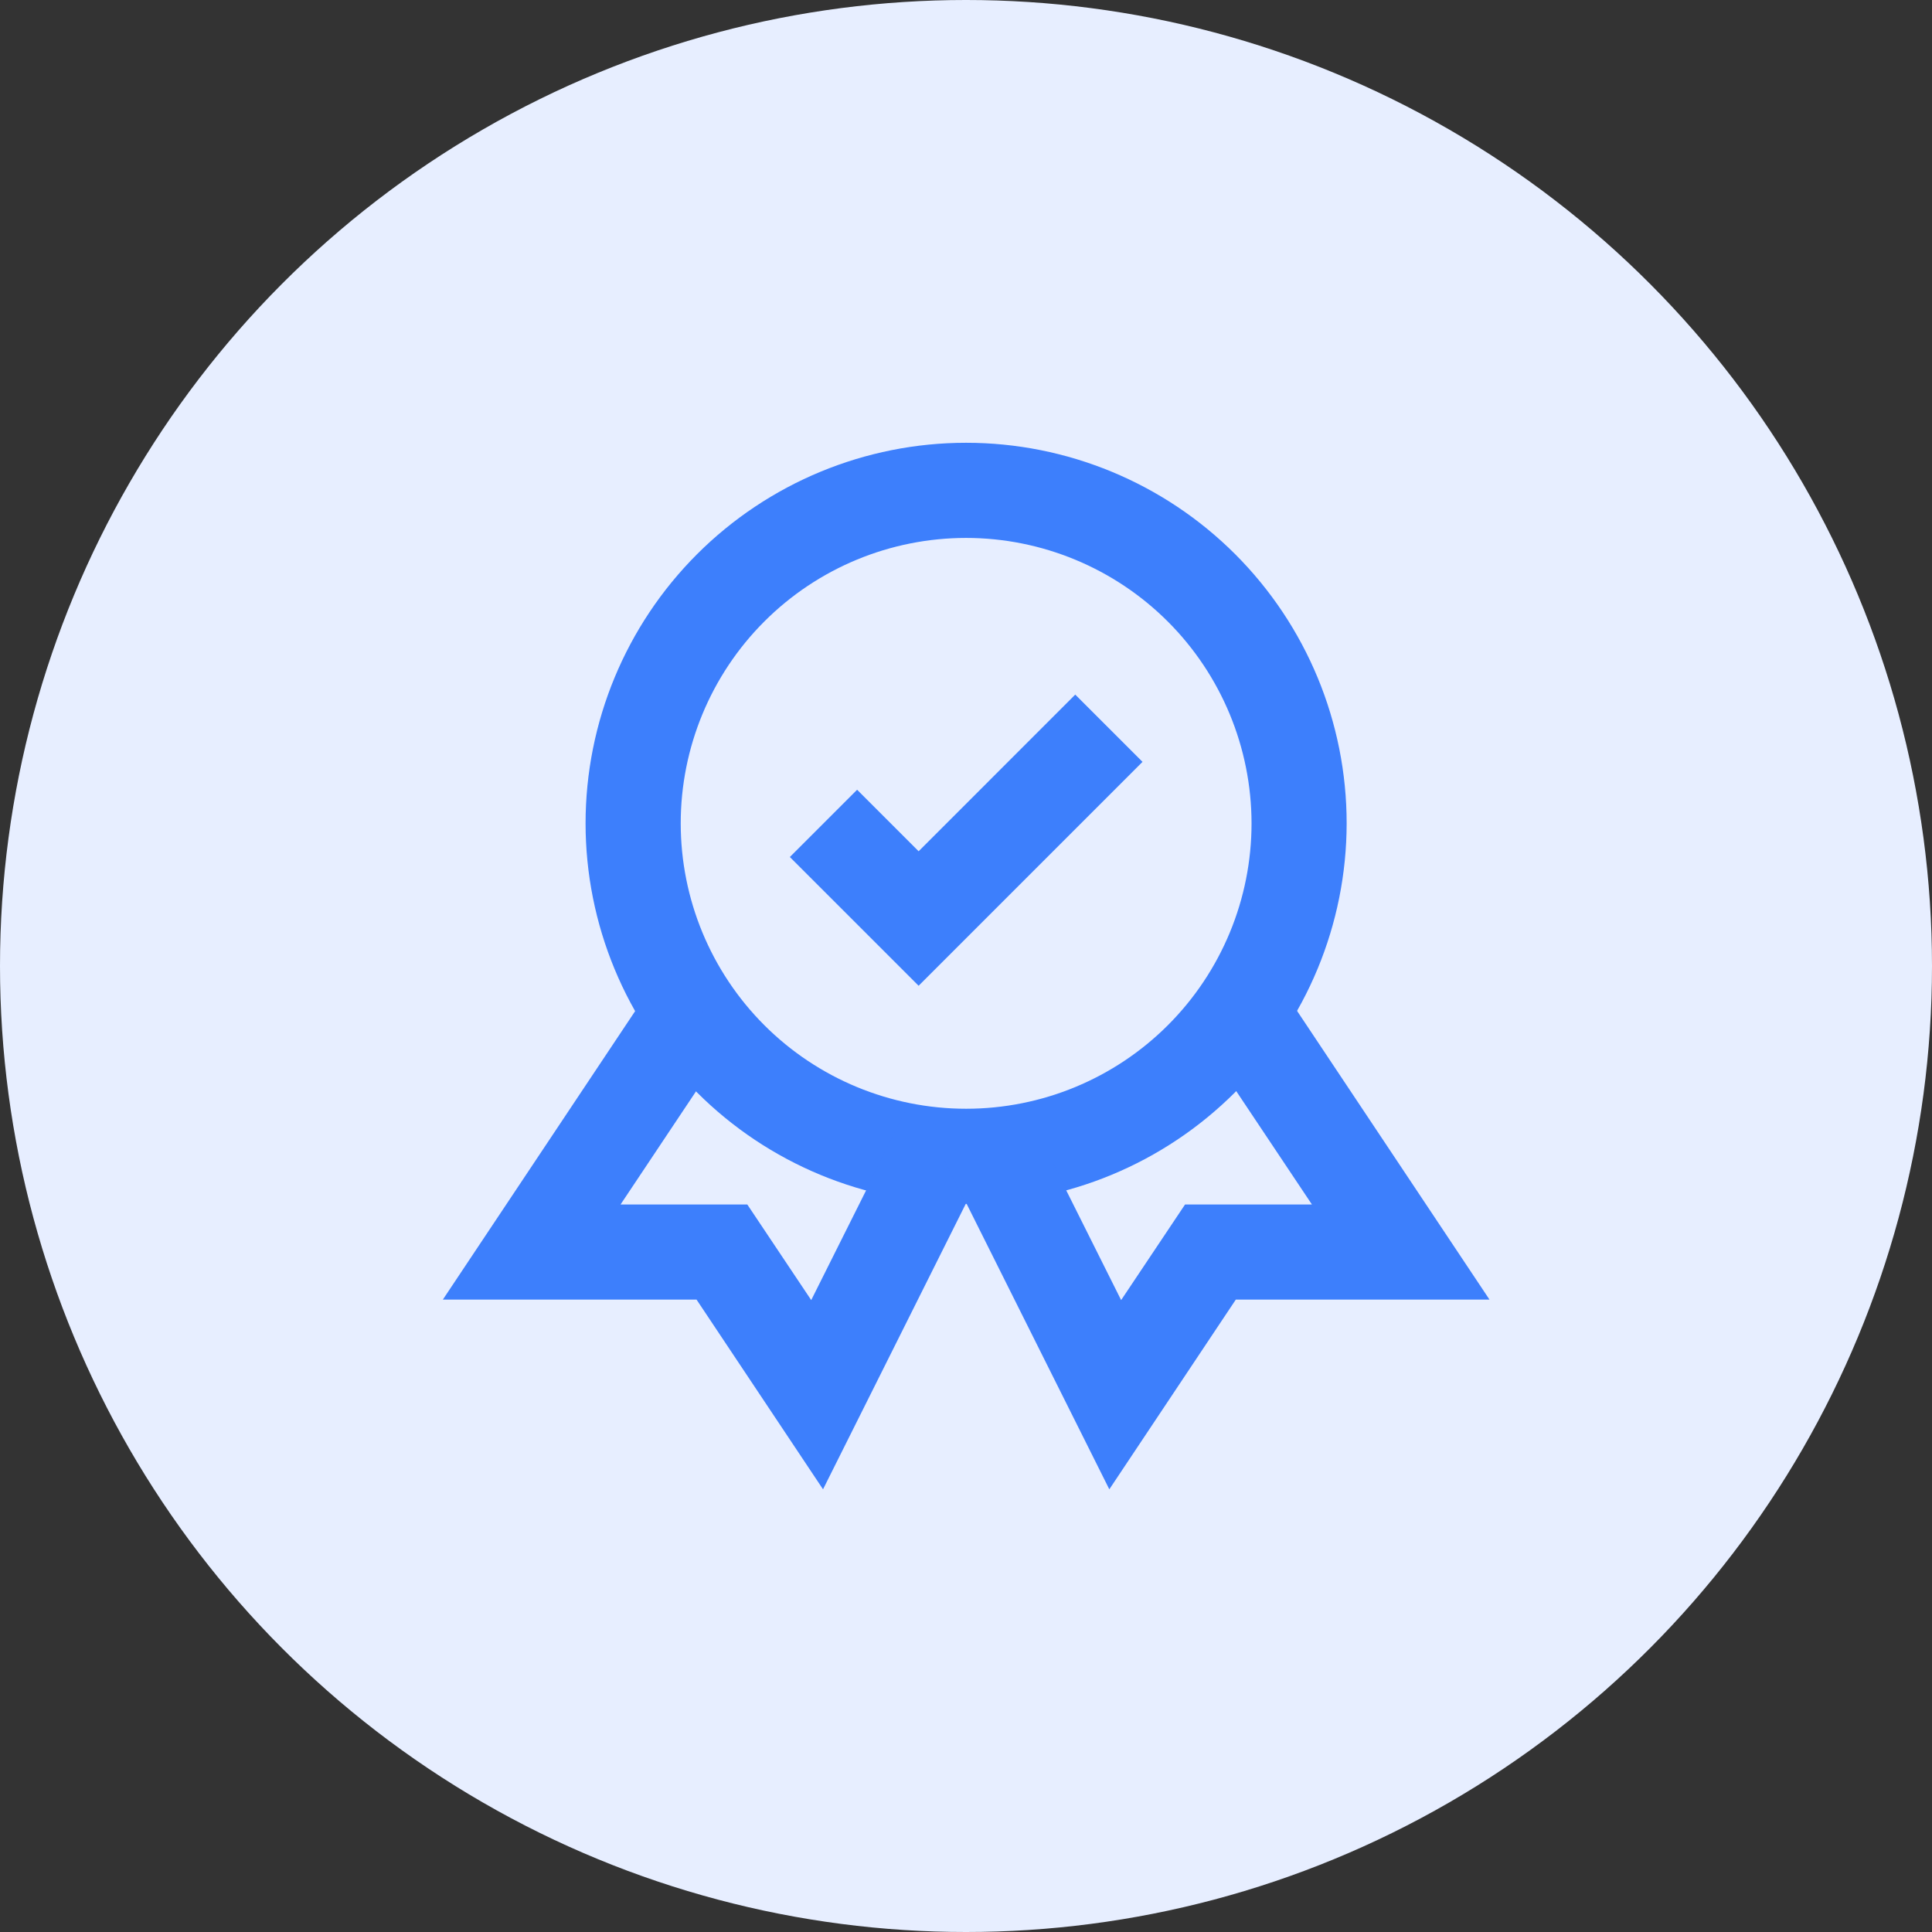 <svg xmlns="http://www.w3.org/2000/svg" width="44" height="44" viewBox="0 0 44 44" fill="none"><rect x="0" y="0" width="44" height="44" fill="#333333" stroke="none"/><circle cx="22" cy="22" r="22" fill="#E7EEFF"></circle><path d="M22.003 27.417C19.704 27.417 17.5 26.504 15.874 24.879C14.249 23.254 13.336 21.049 13.336 18.751C13.336 16.452 14.249 14.248 15.874 12.622C17.5 10.997 19.704 10.084 22.003 10.084C24.301 10.084 26.506 10.997 28.131 12.622C29.756 14.248 30.669 16.452 30.669 18.751C30.667 21.048 29.753 23.251 28.128 24.876C26.503 26.501 24.3 27.415 22.003 27.417ZM22.003 12.251C20.279 12.251 18.625 12.935 17.406 14.155C16.188 15.373 15.503 17.027 15.503 18.751C15.503 20.475 16.188 22.128 17.406 23.347C18.625 24.566 20.279 25.251 22.003 25.251C23.727 25.251 25.38 24.566 26.599 23.347C27.818 22.128 28.503 20.475 28.503 18.751C28.501 17.027 27.815 15.375 26.597 14.156C25.378 12.938 23.726 12.252 22.003 12.251Z" fill="#3D7FFC"></path><path d="M18.744 33.918L22.536 26.334L20.655 25.251L18.475 29.609L17.019 27.431H14.133L16.586 23.753L15.149 22.001L10.086 29.597H15.863L18.744 33.918Z" fill="#3D7FFC"></path><path d="M25.264 33.918L21.473 26.334L23.353 25.251L25.533 29.609L26.989 27.431H29.878L27.422 23.753L28.859 22.001L33.922 29.597H28.145L25.264 33.918Z" fill="#3D7FFC"></path><path d="M20.921 22.45L17.988 19.518L19.52 17.986L20.921 19.387L24.488 15.819L26.02 17.351L20.921 22.45Z" fill="#3D7FFC"></path></svg>